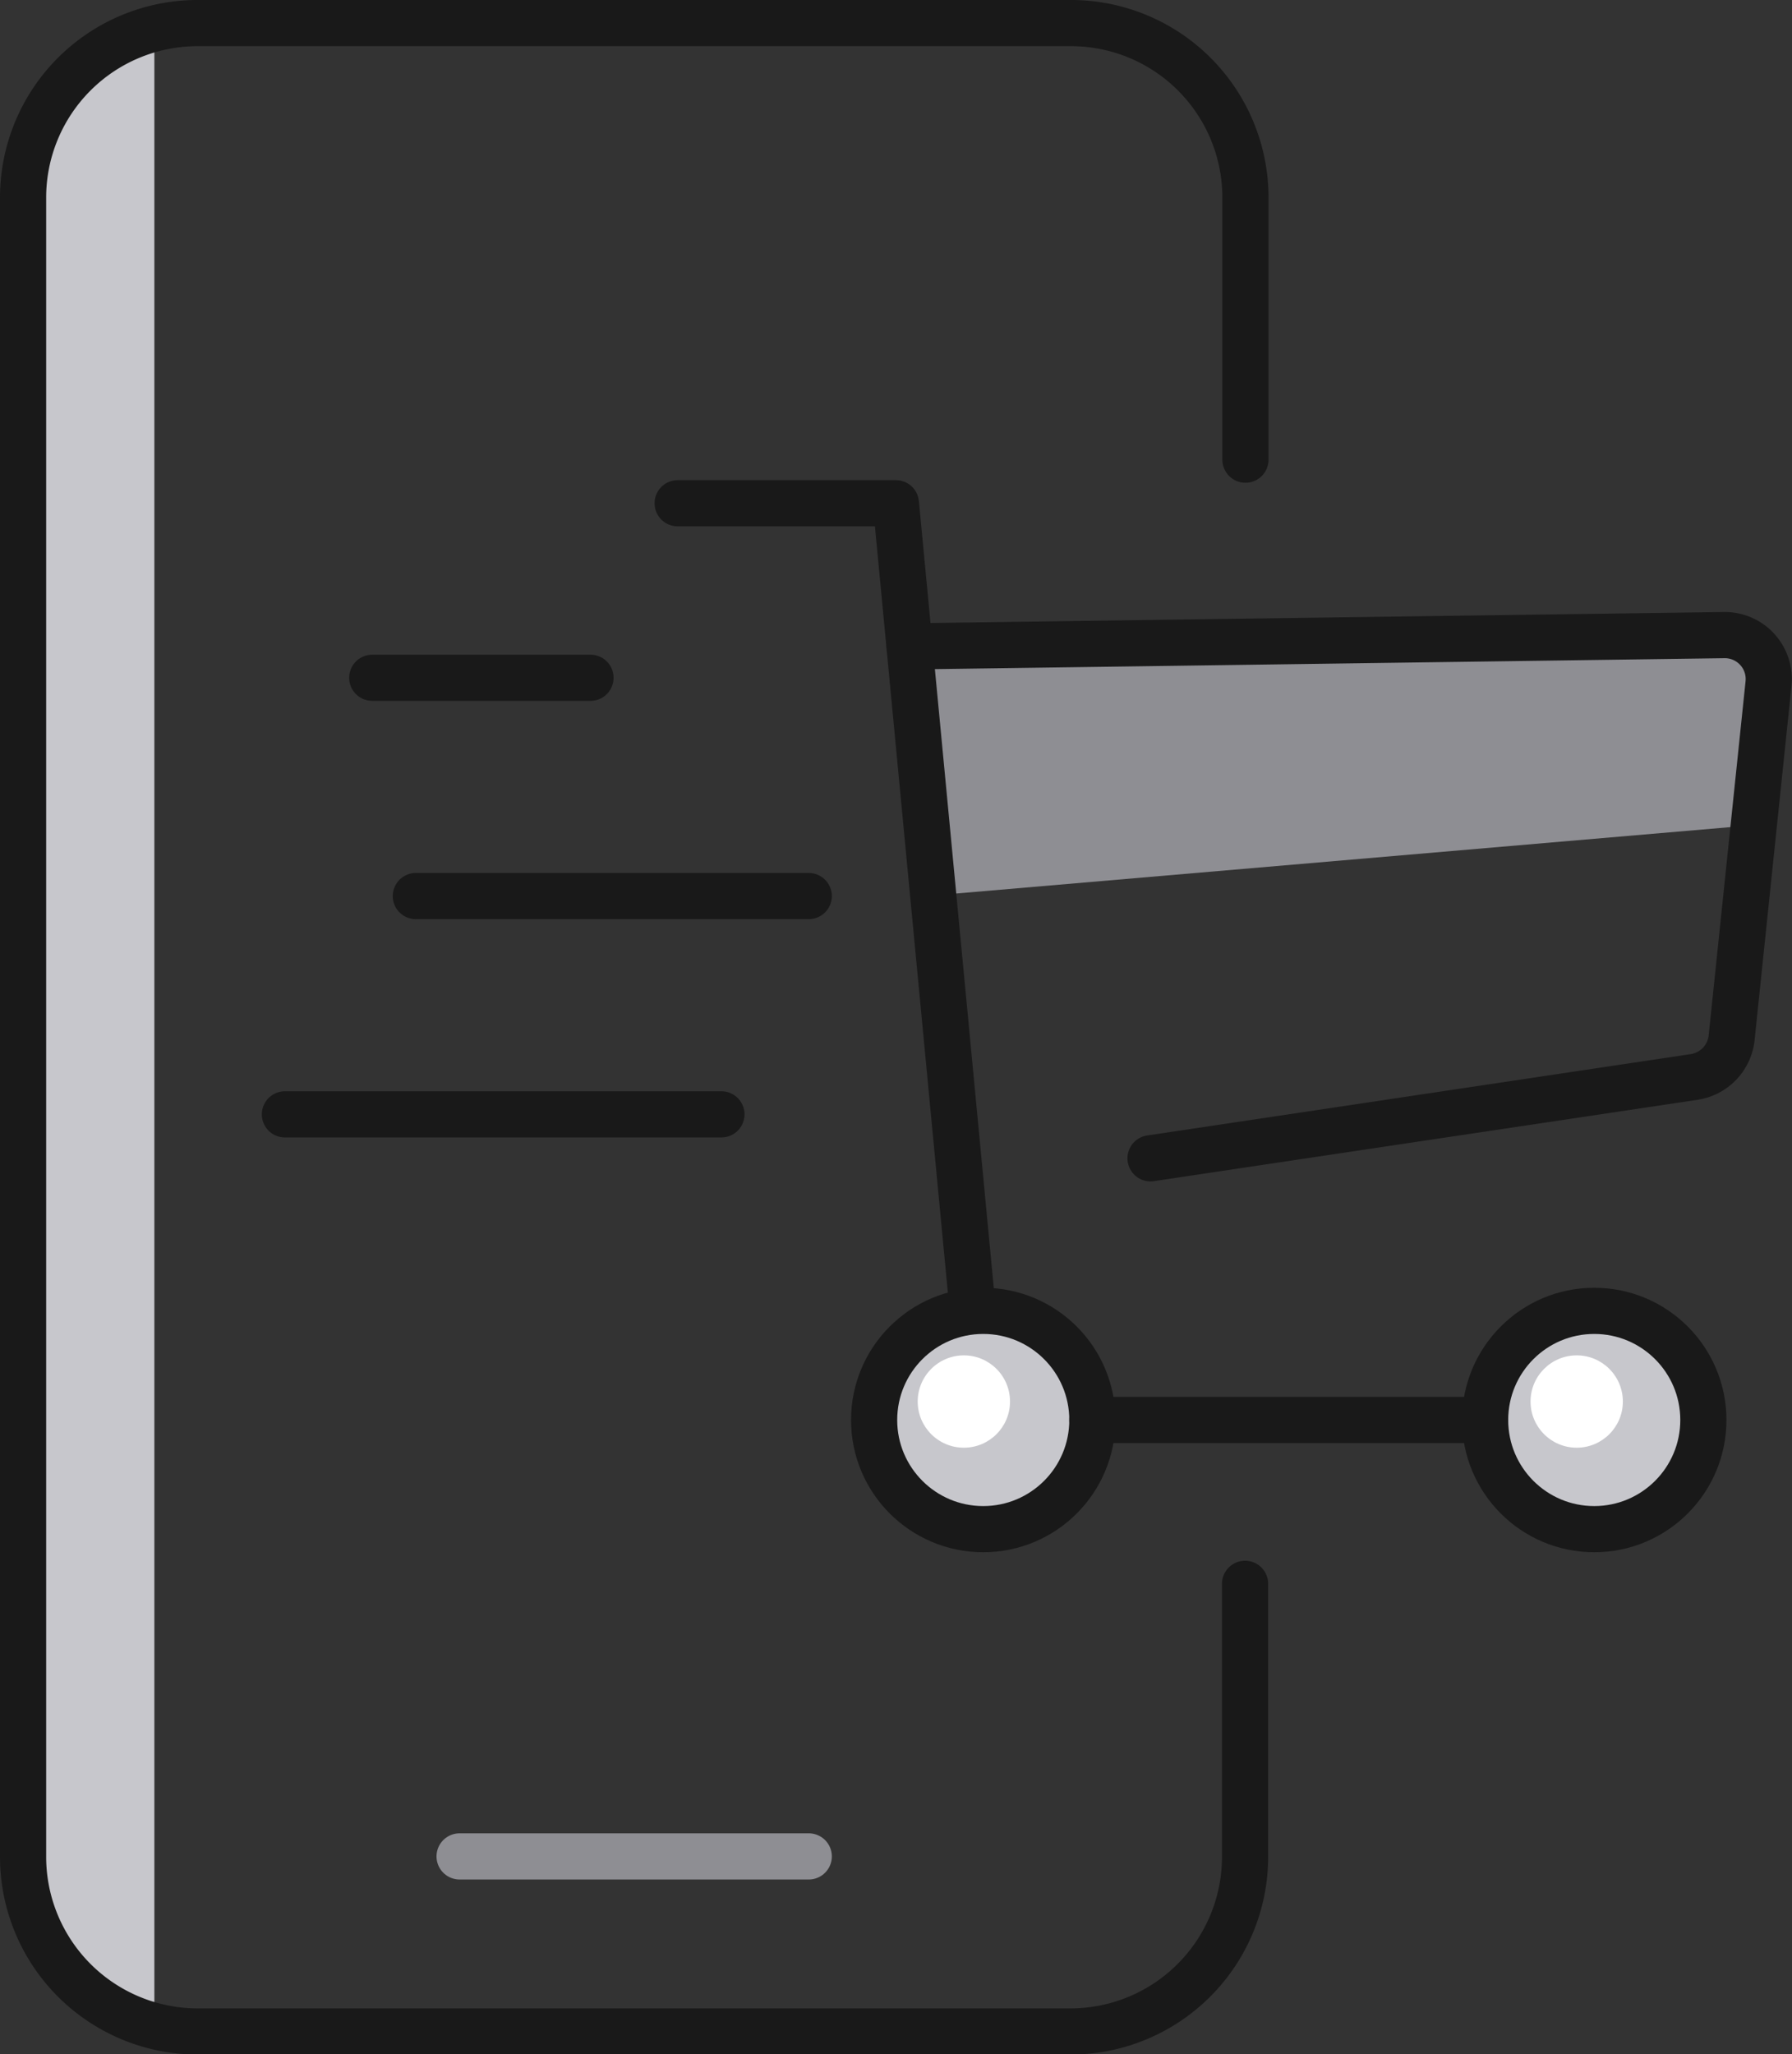 <?xml version="1.0" encoding="UTF-8"?> <svg xmlns="http://www.w3.org/2000/svg" viewBox="0 0 97.05 111.23" width="97.05" height="111.23"><rect x="0" y="0" width="97.05" height="111.23" fill="#333333" stroke="none"/><defs><style>.cls-1{fill:#8e8e93;}.cls-2{fill:#c7c7cc;}.cls-3,.cls-4,.cls-5{fill:none;stroke-linecap:round;stroke-width:2.5px;}.cls-3,.cls-4{stroke:#191919;}.cls-3{stroke-linejoin:round;}.cls-4,.cls-5{stroke-miterlimit:10;}.cls-5{stroke:#8e8e93;}.cls-6{fill:#fff;}</style></defs><g id="Layer_2" data-name="Layer 2"><g id="Layer_1-2" data-name="Layer 1"><polygon class="cls-1" points="94.62 34.36 49.26 34.97 50.17 48.52 94.72 44.7 94.62 34.36"></polygon><path id="Shape" class="cls-2" d="M8.36,109H7.26a4.89,4.89,0,0,1-4.86-4.86V6.94A4.89,4.89,0,0,1,7.26,2.08h1.1Z"></path><circle class="cls-2" cx="53.25" cy="76.89" r="6.05"></circle><circle class="cls-2" cx="86.34" cy="76.89" r="6.05"></circle><line class="cls-3" x1="20.16" y1="36.7" x2="31.98" y2="36.7"></line><line class="cls-3" x1="22.52" y1="48.52" x2="43.8" y2="48.52"></line><line class="cls-3" x1="39.07" y1="60.34" x2="15.43" y2="60.34"></line><circle class="cls-3" cx="53.25" cy="76.89" r="5.91"></circle><circle class="cls-3" cx="86.34" cy="76.89" r="5.91"></circle><line class="cls-3" x1="59.16" y1="76.89" x2="80.43" y2="76.89"></line><polyline class="cls-3" points="36.7 27.25 48.52 27.25 52.65 70.63"></polyline><path class="cls-4" d="M67.43,85.76v14.76A9.46,9.46,0,0,1,58,110H10.7a9.46,9.46,0,0,1-9.45-9.46V10.7A9.45,9.45,0,0,1,10.7,1.25H58a9.45,9.45,0,0,1,9.45,9.45V24.89"></path><path class="cls-3" d="M49.26,35l44.09-.61A2.38,2.38,0,0,1,95.78,37l-2,19.2a2.4,2.4,0,0,1-2,2.11L62.31,62.72"></path><line class="cls-5" x1="24.89" y1="100.52" x2="43.8" y2="100.52"></line><circle class="cls-6" cx="52.2" cy="75.89" r="2.5"></circle><circle class="cls-6" cx="85.39" cy="75.89" r="2.5"></circle></g></g></svg> 